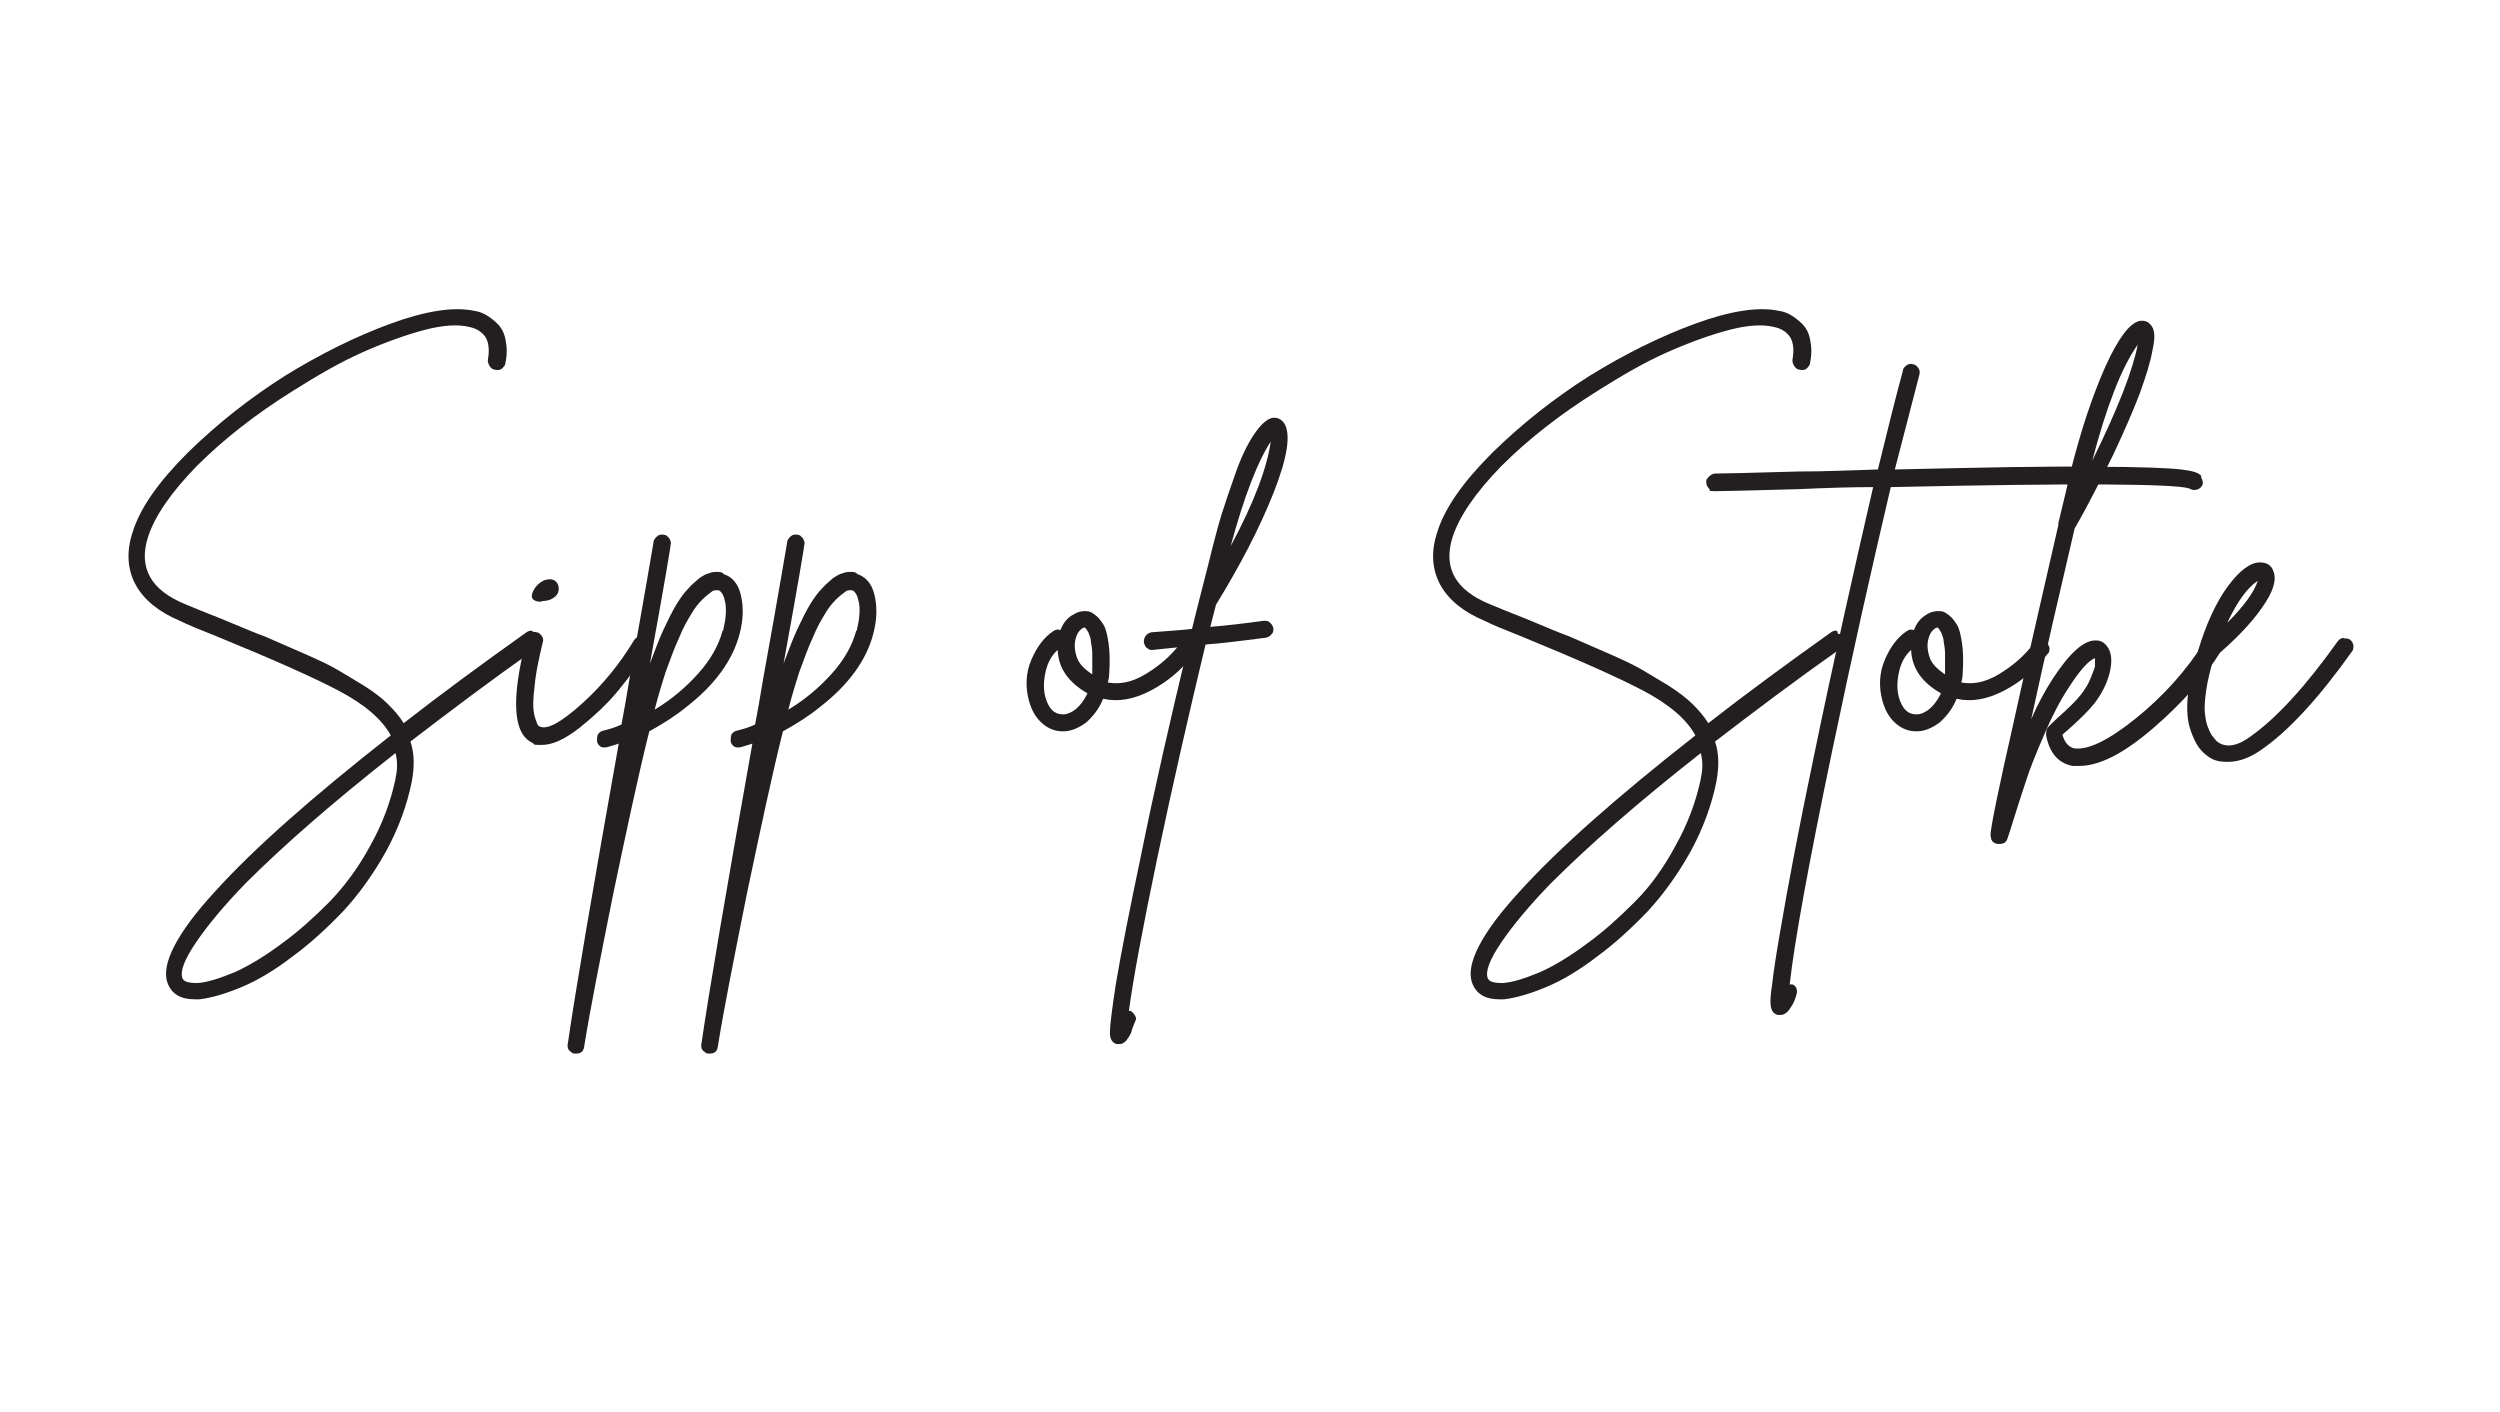 <svg viewBox="0 0 368.5 208.1" version="1.1" xmlns="http://www.w3.org/2000/svg">
  <defs>
    <style>
      .cls-1 {
        fill: #231f20;
      }

      .cls-2 {
        isolation: isolate;
      }
    </style>
  </defs>
  
  <g>
    <g id="Layer_1">
      <g data-name="Layer_1" id="Layer_1-2">
        <g class="cls-2">
          <g class="cls-2">
            <path d="M78.6,93.4c.3,0,.6.2.8.5.2.3.3.6.2.9s-.3.6-.6.8c-6.8,4.8-12.9,9.4-18.5,13.7.6,1.8.6,3.7.2,5.9-.7,3.5-2,7-3.8,10.3-1.9,3.4-4,6.3-6.3,8.8-2.4,2.5-4.9,4.8-7.5,6.7-2.6,2-5.1,3.5-7.5,4.5-2.4,1-4.5,1.6-6.2,1.8-.3,0-.5,0-.7,0-2.1,0-3.4-.8-4-2.4-1-2.7,1.3-7.3,7-13.5,5.7-6.3,14.3-13.9,25.9-23-1.3-2.4-3.9-4.6-7.7-6.6-3.8-2-9.9-4.7-18.2-8.1-2.3-.9-4-1.6-5.2-2.2-3.1-1.3-5.3-3.1-6.5-5.3-1.2-2.2-1.4-4.8-.5-7.6,1.1-3.7,3.9-7.6,8.2-11.9,4.4-4.3,9.1-8,14.3-11.3,5.2-3.2,10.4-5.8,15.6-7.7,5.2-1.9,9.3-2.5,12.2-1.9.7.1,1.3.3,1.8.6.5.3,1.1.7,1.7,1.3.6.6,1,1.3,1.2,2.3.2,1,.3,2.1,0,3.5,0,.2-.1.4-.3.6-.1.2-.3.3-.5.4-.2,0-.4.1-.7,0-.3,0-.6-.2-.8-.5-.2-.3-.3-.6-.3-.9.3-1.6.1-2.8-.4-3.5-.5-.7-1.3-1.2-2.3-1.4-1.6-.4-3.8-.3-6.5.4-2.7.7-5.8,1.8-9.2,3.3-3.4,1.5-6.8,3.5-10.3,5.7-5.6,3.5-10.3,7.2-14.2,11.1-3.8,3.9-6.2,7.4-7.2,10.5-1.4,4.5.4,7.8,5.6,9.9,1.2.5,2.9,1.2,5.2,2.1,2.9,1.2,5,2.1,6.4,2.6,1.4.6,3.2,1.4,5.5,2.4,2.3,1,4,1.8,5.2,2.5,1.2.7,2.5,1.5,4,2.4,1.4.9,2.6,1.8,3.5,2.7.9.9,1.7,1.8,2.3,2.8,5.5-4.3,11.5-8.7,18.1-13.4.3-.2.6-.3.9-.2ZM58.3,114.7c.3-1.3.3-2.5,0-3.7-9.3,7.3-16.6,13.7-22.1,19.2-3.2,3.3-5.6,6.2-7.3,8.7s-2.4,4.3-2,5.3c.2.5.9.7,2.2.7,1.5-.1,3.3-.7,5.5-1.6,2.2-1,4.5-2.4,6.9-4.2,2.5-1.8,4.8-3.9,7.1-6.2,2.2-2.3,4.3-5.1,6-8.3,1.8-3.2,3-6.5,3.7-9.8Z" class="cls-1"></path>
            <path d="M94.3,93.8c.3,0,.6,0,.9.1.3.2.5.4.6.8,0,.3,0,.7-.2,1-1.2,1.9-2.7,3.9-4.4,6-1.7,2.1-3.7,3.9-5.8,5.6-2.2,1.7-4,2.5-5.5,2.5s-1,0-1.4-.3c-2.9-1.3-3.2-6.4-.9-15.4,0-.3.3-.6.6-.8.3-.2.6-.2.9-.1.3,0,.6.3.8.6.2.3.2.6.1.9-.5,2.1-.9,3.9-1.1,5.5-.2,1.6-.3,2.8-.3,3.6,0,.8.1,1.5.3,2.1.2.5.3.9.4,1,.1.1.2.2.3.2,1.1.5,3.2-.7,6.2-3.4,3-2.7,5.6-5.9,7.7-9.4.2-.3.5-.4.8-.5ZM79.8,88.7c-1.3,0-1.7-.6-1.2-1.6.4-.8,1-1.3,1.7-1.6,1.1-.3,1.7,0,2,.8.2.9-.1,1.5-1,2-.4.2-.9.3-1.5.3Z" class="cls-1"></path>
            <path d="M106.6,84.6c1.3.4,2.2,1.4,2.6,3.1.4,1.7.4,3.6-.2,5.8-1,3.8-3.6,7.4-7.7,10.6-1.7,1.4-3.6,2.6-5.6,3.7-1.6,6.4-3.3,14.4-5.3,23.9-1.9,9.5-3.4,17-4.3,22.6-.1.7-.5,1-1.2,1h-.2c-.2,0-.4-.1-.6-.3-.2-.1-.3-.3-.4-.5,0-.2-.1-.4,0-.7,1.1-7.6,3.6-22.3,7.5-44.2-.5.2-1,.3-1.6.5-.3.1-.7.1-1,0-.3-.2-.5-.4-.6-.8,0-.3,0-.7.1-1,.2-.3.4-.5.8-.6.9-.2,1.8-.5,2.7-.9.3-1.5.7-3.8,1.2-6.8,2.3-12.7,3.4-19.4,3.5-19.9,0-.3.1-.6.4-.9s.5-.4.8-.4c.3,0,.7,0,.9.3.3.2.4.5.5.9,0,.3-1,6.3-3.1,17.8.7-1.8,1.3-3.5,2-5,.7-1.5,1.3-2.7,1.9-3.7.6-1,1.2-1.8,1.8-2.4.6-.7,1.2-1.1,1.6-1.5.5-.3.9-.6,1.4-.7.5-.2.8-.2,1.2-.2.3,0,.6,0,.9.2ZM106.6,92.9c.4-1.7.5-3.1.3-4.1-.2-1-.5-1.6-1-1.8,0,0-.1,0-.2,0-.3,0-.6,0-.9.3-.3.2-.8.6-1.3,1.1-.5.5-1.1,1.2-1.6,2.1-.5.8-1.2,2-1.8,3.5-.7,1.5-1.3,3.2-2,5.1-.4,1.3-1,3.1-1.6,5.5,2.5-1.5,4.6-3.3,6.4-5.3,1.8-2,3-4.1,3.6-6.3Z" class="cls-1"></path>
            <path d="M126.3,84.6c1.3.4,2.2,1.4,2.6,3.1.4,1.7.4,3.6-.2,5.8-1,3.8-3.6,7.4-7.7,10.6-1.7,1.4-3.6,2.6-5.6,3.7-1.6,6.4-3.3,14.4-5.3,23.9-1.9,9.5-3.4,17-4.3,22.6-.1.7-.5,1-1.2,1h-.2c-.2,0-.4-.1-.6-.3-.2-.1-.3-.3-.4-.5,0-.2-.1-.4,0-.7,1.1-7.6,3.6-22.3,7.5-44.2-.5.2-1,.3-1.6.5-.3.1-.7.1-1,0-.3-.2-.5-.4-.6-.8,0-.3,0-.7.1-1,.2-.3.4-.5.8-.6.9-.2,1.8-.5,2.7-.9.3-1.5.7-3.8,1.2-6.8,2.3-12.7,3.4-19.4,3.5-19.9,0-.3.1-.6.4-.9s.5-.4.8-.4c.3,0,.7,0,.9.3.3.2.4.5.5.9,0,.3-1,6.3-3.1,17.8.7-1.8,1.3-3.5,2-5,.7-1.5,1.3-2.7,1.9-3.7.6-1,1.2-1.8,1.8-2.4.6-.7,1.2-1.1,1.6-1.5.5-.3.9-.6,1.4-.7.5-.2.8-.2,1.2-.2.3,0,.6,0,.9.2ZM126.3,92.9c.4-1.7.5-3.1.3-4.1-.2-1-.5-1.6-1-1.8,0,0-.1,0-.2,0-.3,0-.6,0-.9.3-.3.2-.8.6-1.3,1.1-.5.5-1.1,1.2-1.6,2.1-.5.8-1.2,2-1.8,3.5-.7,1.5-1.3,3.2-2,5.1-.4,1.3-1,3.1-1.6,5.5,2.5-1.5,4.6-3.3,6.4-5.3,1.8-2,3-4.1,3.6-6.3Z" class="cls-1"></path>
            <path d="M174.9,94.4c.3,0,.7,0,.9.3.3.2.4.5.5.8,0,.3,0,.7-.3.9-1.8,2.3-3.9,4.1-6.4,5.4-2.5,1.3-4.8,1.7-7,1.2-.6,1.5-1.5,2.6-2.5,3.5-1.1.8-2.2,1.3-3.4,1.3h0c-1.2,0-2.2-.4-3.1-1.2-.9-.8-1.5-1.8-1.9-3.2-.6-2.1-.5-4.2.3-6.1.8-1.9,1.9-3.4,3.3-4.3.3-.2.7-.3,1-.1.4-1,.9-1.7,1.7-2.2s1.5-.7,2.3-.6c.4,0,.8.3,1.2.6.4.3.7.7,1.1,1.3.4.6.6,1.5.8,2.8.2,1.3.2,2.8.1,4.5,0,.4-.1.9-.2,1.3,1.7.3,3.5,0,5.5-1.2,2-1.2,3.8-2.7,5.2-4.6.2-.3.5-.4.8-.5ZM156.7,105.3c.6,0,1.3-.3,1.9-.8.7-.6,1.2-1.3,1.7-2.3-2.8-1.6-4.3-3.7-4.4-6.4-.9.8-1.5,1.9-1.8,3.3-.3,1.4-.3,2.6,0,3.7.5,1.7,1.3,2.5,2.6,2.5ZM161,99.2c0-1,0-1.9,0-2.7,0-.8-.1-1.4-.2-1.9,0-.5-.2-.9-.3-1.2-.1-.3-.3-.5-.4-.7-.1-.1-.2-.2-.2-.2h0c-.2,0-.4.1-.7.4-.3.3-.5.7-.6,1.1-.3.9-.2,1.9.1,2.8.3,1,1.1,1.8,2.3,2.6v-.4Z" class="cls-1"></path>
            <path d="M186.3,91.5c.3,0,.7,0,.9.3.3.2.4.5.5.8,0,.3,0,.7-.3.9-.2.3-.5.4-.8.5-3.2.4-6.1.8-8.9,1-2.5,10.4-4.9,20.9-7.1,31.4-2.2,10.5-3.6,18.1-4.2,22.6h.2c.3.1.5.4.7.7.2.3.2.6,0,.9-.3.7-.5,1.3-.6,1.7-.2.4-.4.7-.7,1.1-.3.3-.6.5-1,.5s-.3,0-.4,0c-.7-.2-1-.8-1-1.7,0-1,.3-3.4.9-7.3.8-4.7,2-10.8,3.6-18.4,2.1-10.4,4.5-20.8,7-31.2-1.5.1-3.2.3-5.2.5h-.1c-.2,0-.4,0-.6-.2-.2-.1-.3-.2-.4-.4-.1-.2-.2-.4-.2-.6,0-.3.1-.7.3-.9.2-.3.5-.4.8-.5,2.4-.2,4.4-.3,6-.5,1.1-4.5,2.2-8.6,3.1-12.3.4-1.5.8-3.1,1.3-4.7.5-1.6,1.2-3.6,2-5.9.8-2.3,1.7-4.2,2.7-5.7,1-1.5,1.9-2.3,2.7-2.5.7-.1,1.3.1,1.8.8,1,1.6.5,5-1.6,10.3-2.1,5.3-5,10.8-8.5,16.5,0,0,0,0,0,.1-.2.8-.5,1.9-.8,3.1,2.4-.2,5-.5,7.9-.9ZM187.3,65.1c-1.9,2.9-3.9,8-5.9,15.4,3.5-6.5,5.4-11.7,5.9-15.4Z" class="cls-1"></path>
            <path d="M270.9,93.4c.3,0,.6.2.8.5.2.3.3.6.2.9,0,.3-.3.6-.6.8-6.8,4.8-12.9,9.4-18.5,13.7.6,1.8.6,3.7.2,5.9-.7,3.5-2,7-3.8,10.3-1.9,3.4-4,6.3-6.3,8.8-2.4,2.5-4.9,4.8-7.5,6.7-2.6,2-5.1,3.5-7.5,4.5-2.4,1-4.5,1.6-6.2,1.8-.3,0-.5,0-.7,0-2.1,0-3.4-.8-4-2.4-1-2.7,1.3-7.3,7-13.5,5.7-6.3,14.3-13.9,25.9-23-1.3-2.4-3.9-4.6-7.7-6.6-3.8-2-9.9-4.7-18.2-8.1-2.3-.9-4-1.6-5.2-2.2-3.1-1.3-5.3-3.1-6.5-5.3s-1.4-4.8-.5-7.6c1.1-3.7,3.9-7.6,8.2-11.9,4.4-4.3,9.1-8,14.3-11.3,5.2-3.2,10.4-5.8,15.6-7.7,5.2-1.9,9.3-2.5,12.2-1.9.7.1,1.3.3,1.8.6.5.3,1.1.7,1.7,1.3.6.6,1,1.3,1.2,2.3s.3,2.1,0,3.5c0,.2-.1.4-.3.6-.1.2-.3.3-.5.4-.2,0-.4.1-.7,0-.3,0-.6-.2-.8-.5-.2-.3-.3-.6-.3-.9.3-1.6.1-2.8-.4-3.5-.5-.7-1.3-1.2-2.3-1.4-1.6-.4-3.8-.3-6.5.4s-5.8,1.8-9.2,3.3c-3.4,1.5-6.8,3.5-10.3,5.7-5.6,3.5-10.3,7.2-14.2,11.1-3.8,3.9-6.2,7.4-7.2,10.5-1.4,4.5.4,7.8,5.6,9.9,1.2.5,2.9,1.2,5.2,2.1,2.9,1.2,5,2.1,6.4,2.6,1.4.6,3.2,1.4,5.5,2.4s4,1.8,5.2,2.5c1.2.7,2.5,1.5,4,2.4,1.4.9,2.6,1.8,3.5,2.7.9.9,1.7,1.8,2.3,2.8,5.5-4.3,11.5-8.7,18.1-13.4.3-.2.6-.3.9-.2ZM250.7,114.7c.3-1.3.3-2.5,0-3.7-9.3,7.3-16.6,13.7-22.1,19.2-3.2,3.3-5.6,6.2-7.3,8.7-1.7,2.5-2.4,4.3-2,5.3.2.5.9.7,2.2.7,1.5-.1,3.3-.7,5.5-1.6,2.2-1,4.5-2.4,6.9-4.2,2.5-1.8,4.8-3.9,7.1-6.2s4.3-5.1,6-8.3c1.8-3.2,3-6.5,3.7-9.8Z" class="cls-1"></path>
            <path d="M324.4,70.3c.2.3.3.6.3.9,0,.3-.2.6-.5.8-.5.3-1,.3-1.5,0-2.1-.7-16.8-.8-44-.2-2.8,11.9-5.7,24.8-8.6,38.7-3.5,16.8-5.6,28.3-6.3,34.6,0,0,.2,0,.3,0,.3,0,.6.3.7.6.1.3.1.6,0,.9-.2.7-.4,1.2-.6,1.5-.2.3-.4.7-.7,1-.3.3-.6.5-1,.5s-.3,0-.5,0c-.6-.2-.9-.6-1-1.4-.1-.7,0-1.7.2-3,.2-1.8.6-4.5,1.2-7.9,1.1-6.5,2.7-15,4.9-25.5,2.9-14.1,5.9-27.4,8.8-40-3,0-6.6.1-11,.3-7,.2-11.1.3-12.3.3s-.6-.1-.9-.4c-.2-.2-.4-.5-.4-.9s0-.4.2-.6c.1-.2.3-.3.5-.5.2-.1.4-.2.6-.2,1.2,0,5.3-.1,12.2-.3,4.3,0,8.2-.2,11.8-.3,1.4-5.7,2.6-10.6,3.7-14.6,0-.3.3-.6.6-.8.3-.2.6-.2.9-.1.3,0,.6.3.8.6.2.3.2.6.1,1-1,3.9-2.2,8.5-3.6,13.9,13.1-.3,22.9-.5,29.6-.4,6.7,0,10.9.2,12.6.4,1.7.2,2.7.5,3,1Z" class="cls-1"></path>
            <path d="M300.7,94.4c.3,0,.7,0,.9.3.3.2.4.5.5.8,0,.3,0,.7-.3.9-1.8,2.3-3.9,4.1-6.4,5.4-2.5,1.3-4.8,1.7-7,1.2-.6,1.5-1.5,2.6-2.5,3.5-1.1.8-2.2,1.3-3.4,1.3h0c-1.2,0-2.2-.4-3.1-1.2-.9-.8-1.5-1.8-1.9-3.2-.6-2.1-.5-4.2.3-6.1.8-1.9,1.9-3.4,3.3-4.3.3-.2.7-.3,1-.1.4-1,.9-1.7,1.7-2.2.7-.5,1.5-.7,2.3-.6.4,0,.8.3,1.2.6.4.3.7.7,1.1,1.3.4.6.6,1.5.8,2.8.2,1.3.2,2.8.1,4.5,0,.4-.1.9-.2,1.3,1.7.3,3.5,0,5.5-1.2,2-1.2,3.8-2.7,5.2-4.6.2-.3.5-.4.8-.5ZM282.5,105.3c.6,0,1.3-.3,1.9-.8.7-.6,1.2-1.3,1.7-2.3-2.8-1.6-4.3-3.7-4.4-6.4-.9.8-1.5,1.9-1.8,3.3-.3,1.4-.3,2.6,0,3.7.5,1.7,1.3,2.5,2.6,2.5ZM286.7,99.2c0-1,0-1.9,0-2.7,0-.8-.1-1.4-.2-1.9,0-.5-.2-.9-.3-1.2-.1-.3-.3-.5-.4-.7-.1-.1-.2-.2-.2-.2h0c-.2,0-.4.1-.7.4-.3.3-.5.7-.6,1.1-.3.9-.2,1.9.1,2.8.3,1,1.1,1.8,2.3,2.6v-.4Z" class="cls-1"></path>
            <path d="M326,94c.3,0,.7,0,.9.2.3.2.5.4.6.8,0,.3,0,.7-.1.9-2.4,4-5.8,7.8-10.1,11.5-4.3,3.7-7.9,5.5-10.8,5.5s-.7,0-1,0c-2.1-.4-3.4-1.9-3.9-4.5,0-.4,0-.8.2-1.1.2-.3.8-.8,1.5-1.5,1.6-1.4,2.8-2.6,3.5-3.5.5-.7,1-1.4,1.3-2.2.3-.8.6-1.4.7-1.9,0-.5,0-.9,0-1.2-1,.4-2.3,1.9-3.9,4.4-1.2,1.8-2.4,4.1-3.6,6.9s-2.1,5-2.7,6.9c-.6,1.8-1.4,4.3-2.4,7.5l-.3.9c-.2.6-.6.8-1.2.8h-.2c-.2,0-.4-.1-.6-.2s-.3-.3-.4-.5c0-.2-.1-.4-.1-.6,0-1,1.1-6.5,3.4-16.6,2.2-10.1,4.5-19.8,6.6-29.1,0,0,0-.2,0-.3.8-3.3,1.4-5.8,1.8-7.6,1.5-6,3.2-11.1,5.1-15.4,1.9-4.2,3.6-6.5,5.1-6.8.7-.1,1.3.1,1.7.7.5.6.6,1.7.2,3.5-.3,1.8-1,4-1.9,6.5-1,2.6-2.3,5.6-3.9,9-1.7,3.4-3.5,7.1-5.7,10.9-2.1,9-4.3,18.4-6.4,28.1,1-2.3,2.1-4.3,3.2-6,2.5-3.8,4.6-5.7,6.4-5.6.9,0,1.5.6,1.9,1.4.4.9.4,2.1,0,3.6-.4,1.5-1.2,3-2.2,4.3-.8,1-2.1,2.3-3.9,3.9-.4.3-.7.6-.8.7.3,1.1.9,1.8,1.7,2,2,.3,5-1.1,9.1-4.4,4.1-3.3,7.5-7.1,10.2-11.4.2-.3.4-.5.8-.6ZM315.1,50.8c-2.4,3.4-4.6,9.1-6.7,17.1,3.8-7.7,6-13.4,6.7-17.1Z" class="cls-1"></path>
            <path d="M345.5,94.1c.3,0,.7,0,.9.2.3.2.4.5.5.8,0,.3,0,.7-.2.9-4.9,6.9-9.4,11.8-13.5,14.6-1.6,1.1-3.2,1.7-4.8,1.7s-2.3-.3-3.2-1c-.5-.4-1-.9-1.4-1.6s-.8-1.6-1.1-2.7c-.3-1.2-.4-2.7-.2-4.6.2-1.9.7-4.1,1.5-6.5h0c1.2-4,2.7-7.2,4.4-9.5,1.7-2.3,3.3-3.5,4.7-3.5,1,0,1.7.4,2,1.3.5,1.3,0,3-1.7,5.4-1.6,2.3-4,4.8-7.1,7.4-.5,1.7-.9,3.3-1.1,4.7-.2,1.4-.3,2.6-.2,3.4s.2,1.6.5,2.2c.2.6.5,1.1.7,1.3.2.3.4.5.6.7,1.3,1,3,.7,5-.8,3.8-2.7,8.1-7.4,12.8-14,.2-.3.5-.4.8-.5ZM332.8,85.6c-1.5,1-3,3-4.5,6.2,2.5-2.5,4-4.6,4.5-6.2Z" class="cls-1"></path>
          </g>
        </g>
      </g>
    </g>
  </g>
</svg>